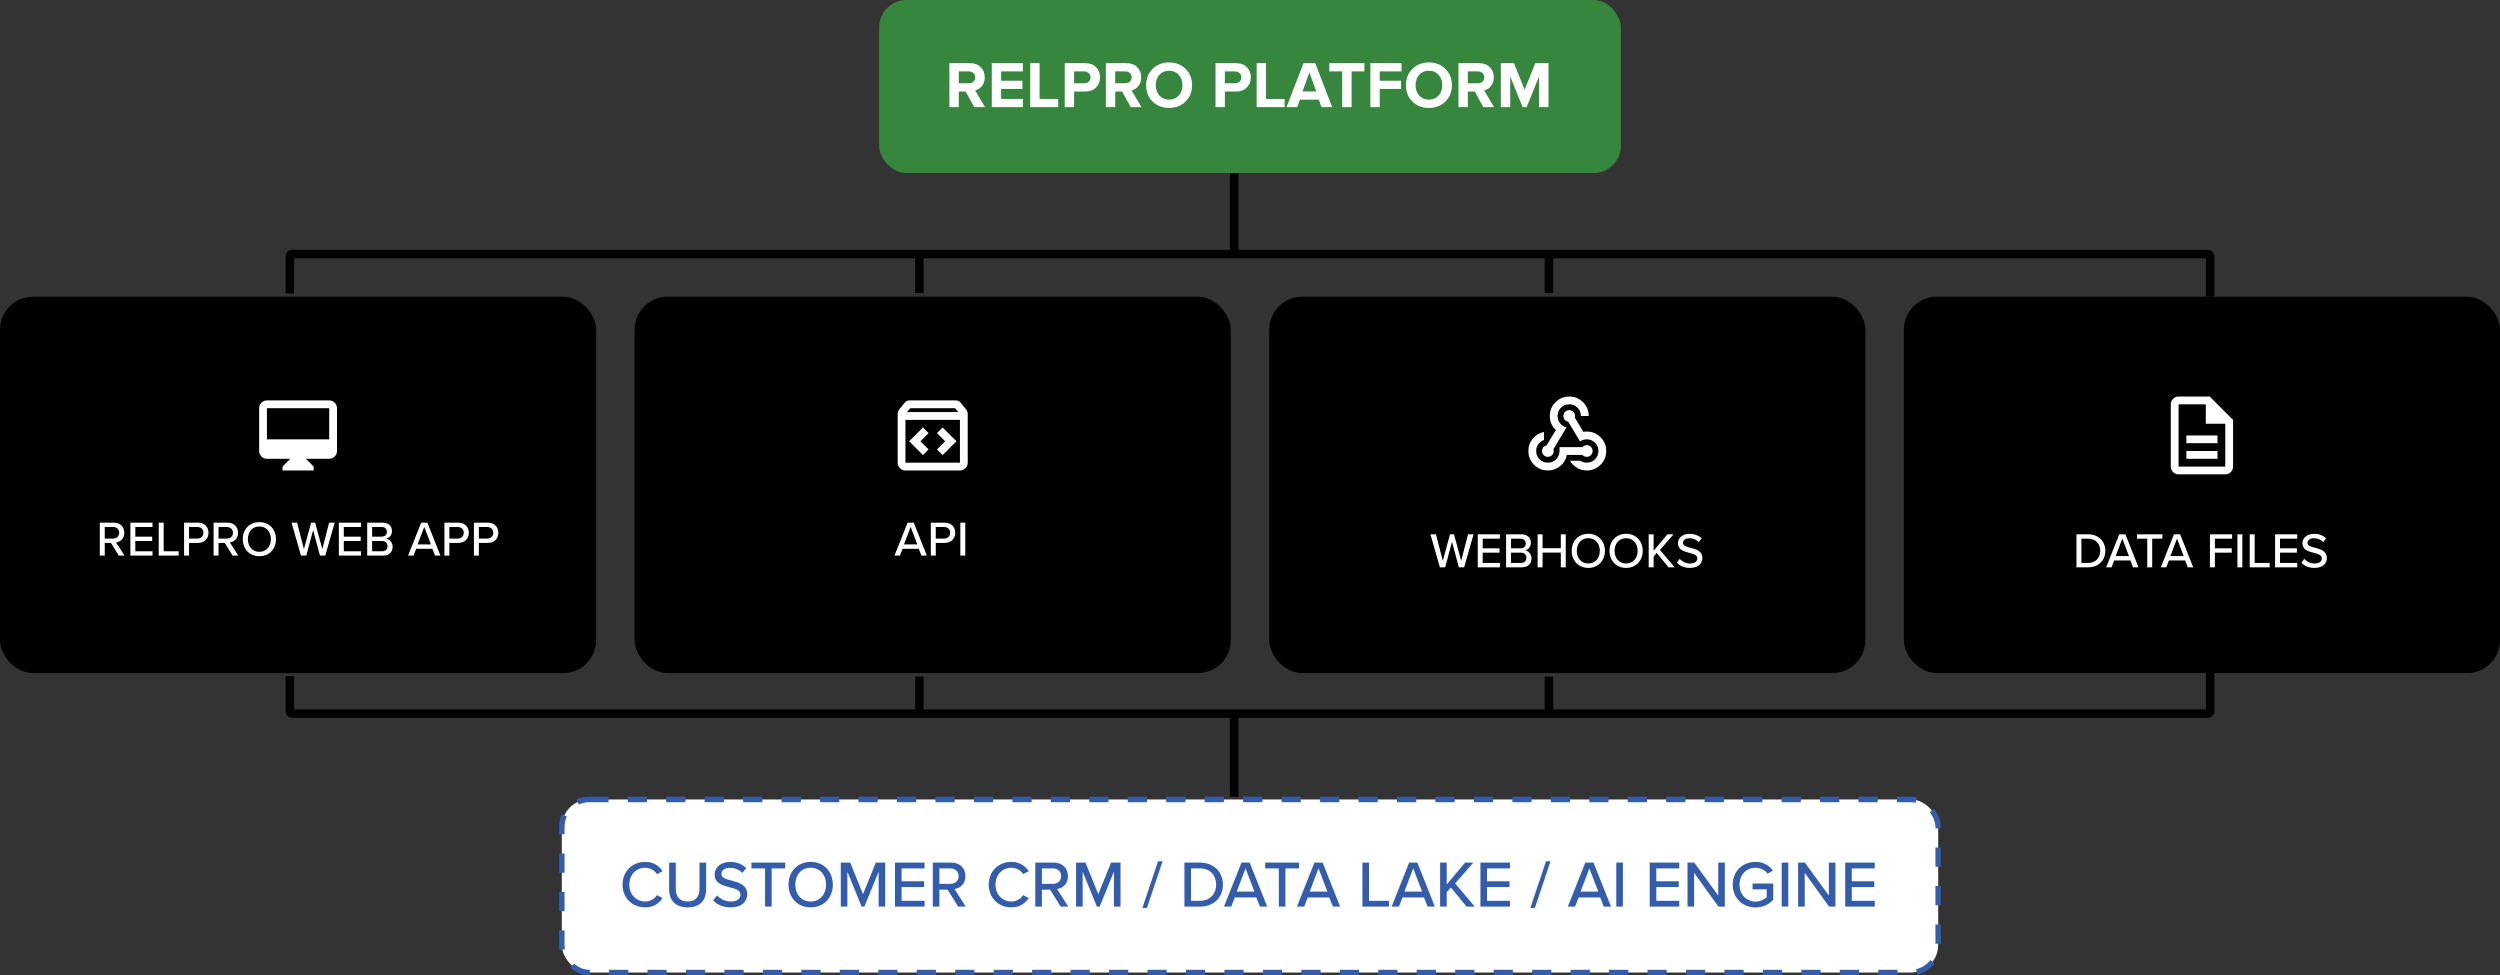 <svg width="910" height="355" viewBox="0 0 910 355" fill="none" xmlns="http://www.w3.org/2000/svg">
<rect x="0" y="0" width="910" height="355" fill="#333333" stroke="none"/>
<rect x="320" width="270" height="63" rx="10" fill="#37863D"/>
<path d="M358.544 39H354.632L351.488 33.312H348.992V39H345.584V22.992H353.072C354.72 22.992 356.024 23.472 356.984 24.432C357.96 25.392 358.448 26.632 358.448 28.152C358.448 29.464 358.104 30.528 357.416 31.344C356.744 32.16 355.92 32.68 354.944 32.904L358.544 39ZM352.568 30.312C353.272 30.312 353.848 30.12 354.296 29.736C354.744 29.336 354.968 28.808 354.968 28.152C354.968 27.496 354.744 26.976 354.296 26.592C353.848 26.192 353.272 25.992 352.568 25.992H348.992V30.312H352.568ZM372.334 39H361.006V22.992H372.334V25.992H364.414V29.376H372.166V32.376H364.414V36H372.334V39ZM385.174 39H374.998V22.992H378.406V36H385.174V39ZM390.969 39H387.561V22.992H395.049C396.729 22.992 398.041 23.488 398.985 24.48C399.945 25.456 400.425 26.68 400.425 28.152C400.425 29.608 399.945 30.832 398.985 31.824C398.025 32.816 396.713 33.312 395.049 33.312H390.969V39ZM394.593 30.312C395.281 30.312 395.841 30.12 396.273 29.736C396.721 29.336 396.945 28.808 396.945 28.152C396.945 27.496 396.721 26.976 396.273 26.592C395.841 26.192 395.281 25.992 394.593 25.992H390.969V30.312H394.593ZM415.497 39H411.585L408.441 33.312H405.945V39H402.537V22.992H410.025C411.673 22.992 412.977 23.472 413.937 24.432C414.913 25.392 415.401 26.632 415.401 28.152C415.401 29.464 415.057 30.528 414.369 31.344C413.697 32.16 412.873 32.68 411.897 32.904L415.497 39ZM409.521 30.312C410.225 30.312 410.801 30.12 411.249 29.736C411.697 29.336 411.921 28.808 411.921 28.152C411.921 27.496 411.697 26.976 411.249 26.592C410.801 26.192 410.225 25.992 409.521 25.992H405.945V30.312H409.521ZM425.543 39.288C423.127 39.288 421.127 38.512 419.543 36.96C417.975 35.392 417.191 33.408 417.191 31.008C417.191 28.608 417.975 26.632 419.543 25.08C421.127 23.512 423.127 22.728 425.543 22.728C427.975 22.728 429.975 23.504 431.543 25.056C433.127 26.608 433.919 28.592 433.919 31.008C433.919 33.424 433.127 35.408 431.543 36.96C429.975 38.512 427.975 39.288 425.543 39.288ZM422.015 34.776C422.911 35.768 424.087 36.264 425.543 36.264C426.999 36.264 428.175 35.768 429.071 34.776C429.967 33.784 430.415 32.528 430.415 31.008C430.415 29.488 429.967 28.232 429.071 27.24C428.175 26.248 426.999 25.752 425.543 25.752C424.087 25.752 422.911 26.248 422.015 27.24C421.135 28.232 420.695 29.488 420.695 31.008C420.695 32.528 421.135 33.784 422.015 34.776ZM445.859 39H442.451V22.992H449.939C451.619 22.992 452.931 23.488 453.875 24.48C454.835 25.456 455.315 26.68 455.315 28.152C455.315 29.608 454.835 30.832 453.875 31.824C452.915 32.816 451.603 33.312 449.939 33.312H445.859V39ZM449.483 30.312C450.171 30.312 450.731 30.12 451.163 29.736C451.611 29.336 451.835 28.808 451.835 28.152C451.835 27.496 451.611 26.976 451.163 26.592C450.731 26.192 450.171 25.992 449.483 25.992H445.859V30.312H449.483ZM467.604 39H457.428V22.992H460.836V36H467.604V39ZM484.918 39H481.03L480.046 36.288H473.182L472.174 39H468.286L474.478 22.992H478.75L484.918 39ZM479.11 33.288L476.614 26.4L474.118 33.288H479.11ZM491.978 39H488.546V25.992H483.866V22.992H496.634V25.992H491.978V39ZM502.226 39H498.818V22.992H510.146V25.992H502.226V29.376H509.978V32.376H502.226V39ZM520.113 39.288C517.697 39.288 515.697 38.512 514.113 36.96C512.545 35.392 511.761 33.408 511.761 31.008C511.761 28.608 512.545 26.632 514.113 25.08C515.697 23.512 517.697 22.728 520.113 22.728C522.545 22.728 524.545 23.504 526.113 25.056C527.697 26.608 528.489 28.592 528.489 31.008C528.489 33.424 527.697 35.408 526.113 36.96C524.545 38.512 522.545 39.288 520.113 39.288ZM516.585 34.776C517.481 35.768 518.657 36.264 520.113 36.264C521.569 36.264 522.745 35.768 523.641 34.776C524.537 33.784 524.985 32.528 524.985 31.008C524.985 29.488 524.537 28.232 523.641 27.24C522.745 26.248 521.569 25.752 520.113 25.752C518.657 25.752 517.481 26.248 516.585 27.24C515.705 28.232 515.265 29.488 515.265 31.008C515.265 32.528 515.705 33.784 516.585 34.776ZM543.841 39H539.929L536.785 33.312H534.289V39H530.881V22.992H538.369C540.017 22.992 541.321 23.472 542.281 24.432C543.257 25.392 543.745 26.632 543.745 28.152C543.745 29.464 543.401 30.528 542.713 31.344C542.041 32.16 541.217 32.68 540.241 32.904L543.841 39ZM537.865 30.312C538.569 30.312 539.145 30.12 539.593 29.736C540.041 29.336 540.265 28.808 540.265 28.152C540.265 27.496 540.041 26.976 539.593 26.592C539.145 26.192 538.569 25.992 537.865 25.992H534.289V30.312H537.865ZM563.655 39H560.223V27.792L555.711 39H554.223L549.711 27.792V39H546.303V22.992H551.079L554.967 32.664L558.855 22.992H563.655V39Z" fill="white"/>
<path d="M105.5 106.81V93.343C105.5 92.857 105.894 92.463 106.38 92.463H334.656M804.5 108V93.343C804.5 92.857 804.106 92.463 803.62 92.463H563.811M563.811 92.463V106.677M563.811 92.463H449.234M334.656 92.463V106.677M334.656 92.463H449.234M449.234 92.463V63" stroke="black" stroke-width="3.08"/>
<rect y="108" width="217" height="137" rx="12" fill="black"/>
<path d="M102.834 171.25V169.833L105.667 167H97.167C96.388 167 95.721 166.723 95.166 166.168C94.611 165.613 94.334 164.946 94.334 164.167V148.583C94.334 147.804 94.611 147.137 95.166 146.582C95.721 146.027 96.388 145.75 97.167 145.75H119.834C120.613 145.75 121.28 146.027 121.835 146.582C122.39 147.137 122.667 147.804 122.667 148.583V164.167C122.667 164.946 122.39 165.613 121.835 166.168C121.28 166.723 120.613 167 119.834 167H111.334L114.167 169.833V171.25H102.834ZM97.167 159.917H119.834V148.583H97.167V159.917Z" fill="white"/>
<path d="M45.332 202.25H43.244L40.382 197.624H38.132V202.25H36.332V190.244H41.39C43.676 190.244 45.242 191.72 45.242 193.934C45.242 196.094 43.784 197.246 42.254 197.444L45.332 202.25ZM43.388 193.934C43.388 192.674 42.452 191.828 41.156 191.828H38.132V196.04H41.156C42.452 196.04 43.388 195.194 43.388 193.934ZM55.523 202.25H47.459V190.244H55.523V191.828H49.259V195.338H55.397V196.922H49.259V200.666H55.523V202.25ZM65.031 202.25H57.777V190.244H59.577V200.666H65.031V202.25ZM68.806 202.25H67.006V190.244H72.064C74.53 190.244 75.898 191.936 75.898 193.934C75.898 195.932 74.512 197.624 72.064 197.624H68.806V202.25ZM74.044 193.934C74.044 192.674 73.126 191.828 71.83 191.828H68.806V196.04H71.83C73.126 196.04 74.044 195.194 74.044 193.934ZM86.746 202.25H84.658L81.796 197.624H79.546V202.25H77.746V190.244H82.804C85.09 190.244 86.656 191.72 86.656 193.934C86.656 196.094 85.198 197.246 83.668 197.444L86.746 202.25ZM84.802 193.934C84.802 192.674 83.866 191.828 82.57 191.828H79.546V196.04H82.57C83.866 196.04 84.802 195.194 84.802 193.934ZM88.369 196.256C88.369 192.692 90.835 190.046 94.417 190.046C97.999 190.046 100.465 192.692 100.465 196.256C100.465 199.82 97.999 202.466 94.417 202.466C90.835 202.466 88.369 199.82 88.369 196.256ZM98.611 196.256C98.611 193.61 96.955 191.648 94.417 191.648C91.843 191.648 90.223 193.61 90.223 196.256C90.223 198.884 91.843 200.864 94.417 200.864C96.955 200.864 98.611 198.884 98.611 196.256ZM118.401 202.25H116.475L113.973 192.98L111.489 202.25H109.563L106.125 190.244H108.141L110.625 199.874L113.253 190.244H114.711L117.321 199.874L119.805 190.244H121.821L118.401 202.25ZM131.408 202.25H123.344V190.244H131.408V191.828H125.144V195.338H131.282V196.922H125.144V200.666H131.408V202.25ZM139.44 202.25H133.662V190.244H139.296C141.438 190.244 142.68 191.558 142.68 193.304C142.68 194.816 141.69 195.824 140.592 196.058C141.87 196.256 142.914 197.552 142.914 199.01C142.914 200.9 141.654 202.25 139.44 202.25ZM135.462 191.828V195.338H138.954C140.16 195.338 140.826 194.582 140.826 193.592C140.826 192.602 140.16 191.828 138.954 191.828H135.462ZM135.462 196.922V200.666H139.044C140.304 200.666 141.06 199.946 141.06 198.776C141.06 197.786 140.376 196.922 139.044 196.922H135.462ZM160.329 202.25H158.349L157.377 199.766H151.491L150.519 202.25H148.539L153.309 190.244H155.559L160.329 202.25ZM156.855 198.164L154.425 191.81L152.013 198.164H156.855ZM163.57 202.25H161.77V190.244H166.828C169.294 190.244 170.662 191.936 170.662 193.934C170.662 195.932 169.276 197.624 166.828 197.624H163.57V202.25ZM168.808 193.934C168.808 192.674 167.89 191.828 166.594 191.828H163.57V196.04H166.594C167.89 196.04 168.808 195.194 168.808 193.934ZM174.31 202.25H172.51V190.244H177.568C180.034 190.244 181.402 191.936 181.402 193.934C181.402 195.932 180.016 197.624 177.568 197.624H174.31V202.25ZM179.548 193.934C179.548 192.674 178.63 191.828 177.334 191.828H174.31V196.04H177.334C178.63 196.04 179.548 195.194 179.548 193.934Z" fill="white"/>
<rect x="231" y="108" width="217" height="137" rx="12" fill="black"/>
<path d="M329.583 171.25C328.804 171.25 328.137 170.973 327.582 170.418C327.027 169.863 326.75 169.196 326.75 168.417V150.708C326.75 150.378 326.803 150.065 326.909 149.77C327.016 149.475 327.175 149.197 327.387 148.938L329.371 146.529C329.583 146.269 329.825 146.075 330.097 145.945C330.368 145.815 330.669 145.75 331 145.75H348C348.331 145.75 348.632 145.815 348.903 145.945C349.175 146.075 349.417 146.269 349.629 146.529L351.613 148.938C351.825 149.197 351.984 149.475 352.091 149.77C352.197 150.065 352.25 150.378 352.25 150.708V168.417C352.25 169.196 351.973 169.863 351.418 170.418C350.863 170.973 350.196 171.25 349.417 171.25H329.583ZM330.15 150H348.85L347.646 148.583H331.354L330.15 150ZM329.583 168.417H349.417V152.833H329.583V168.417ZM343.112 165.654L348.142 160.625L343.112 155.596L341.058 157.65L344.033 160.625L341.058 163.6L343.112 165.654ZM335.958 165.654L338.012 163.6L335.037 160.625L338.012 157.65L335.958 155.596L330.929 160.625L335.958 165.654Z" fill="white"/>
<path d="M337.38 202.25H335.4L334.428 199.766H328.542L327.57 202.25H325.59L330.36 190.244H332.61L337.38 202.25ZM333.906 198.164L331.476 191.81L329.064 198.164H333.906ZM340.62 202.25H338.82V190.244H343.878C346.344 190.244 347.712 191.936 347.712 193.934C347.712 195.932 346.326 197.624 343.878 197.624H340.62V202.25ZM345.858 193.934C345.858 192.674 344.94 191.828 343.644 191.828H340.62V196.04H343.644C344.94 196.04 345.858 195.194 345.858 193.934ZM351.361 202.25H349.561V190.244H351.361V202.25Z" fill="white"/>
<rect x="462" y="108" width="217" height="137" rx="12" fill="black"/>
<mask id="mask0_991_22206" style="mask-type:alpha" maskUnits="userSpaceOnUse" x="553" y="141" width="35" height="35">
<rect x="553.5" y="141.5" width="34" height="34" fill="#D9D9D9"/>
</mask>
<g mask="url(#mask0_991_22206)">
<path d="M563.417 171.251C561.458 171.251 559.787 170.56 558.406 169.179C557.025 167.798 556.334 166.127 556.334 164.167C556.334 162.444 556.871 160.938 557.945 159.652C559.02 158.365 560.371 157.556 562.001 157.226V160.165C561.174 160.449 560.495 160.956 559.964 161.688C559.433 162.42 559.167 163.246 559.167 164.167C559.167 165.348 559.581 166.351 560.407 167.178C561.233 168.004 562.237 168.417 563.417 168.417C564.598 168.417 565.601 168.004 566.428 167.178C567.254 166.351 567.667 165.348 567.667 164.167V162.751H575.99C576.179 162.538 576.409 162.367 576.681 162.237C576.952 162.107 577.253 162.042 577.584 162.042C578.174 162.042 578.676 162.249 579.089 162.662C579.502 163.075 579.709 163.577 579.709 164.167C579.709 164.758 579.502 165.259 579.089 165.673C578.676 166.086 578.174 166.292 577.584 166.292C577.253 166.292 576.952 166.227 576.681 166.098C576.409 165.968 576.179 165.796 575.99 165.584H570.359C570.028 167.213 569.22 168.565 567.933 169.639C566.646 170.713 565.141 171.251 563.417 171.251ZM577.584 171.251C576.262 171.251 575.063 170.926 573.989 170.277C572.915 169.627 572.071 168.771 571.457 167.709H575.246C575.577 167.945 575.943 168.122 576.344 168.24C576.746 168.358 577.159 168.417 577.584 168.417C578.765 168.417 579.768 168.004 580.594 167.178C581.421 166.351 581.834 165.348 581.834 164.167C581.834 162.987 581.421 161.983 580.594 161.157C579.768 160.331 578.765 159.917 577.584 159.917C577.112 159.917 576.675 159.982 576.274 160.112C575.872 160.242 575.494 160.437 575.14 160.696L570.819 153.507C570.324 153.412 569.91 153.176 569.58 152.799C569.249 152.421 569.084 151.96 569.084 151.417C569.084 150.827 569.291 150.325 569.704 149.912C570.117 149.499 570.619 149.292 571.209 149.292C571.799 149.292 572.301 149.499 572.714 149.912C573.127 150.325 573.334 150.827 573.334 151.417V151.718C573.334 151.801 573.31 151.901 573.263 152.019L576.344 157.19C576.533 157.143 576.734 157.113 576.946 157.102C577.159 157.09 577.371 157.084 577.584 157.084C579.544 157.084 581.214 157.775 582.595 159.156C583.977 160.537 584.667 162.208 584.667 164.167C584.667 166.127 583.977 167.798 582.595 169.179C581.214 170.56 579.544 171.251 577.584 171.251ZM563.417 166.292C562.827 166.292 562.325 166.086 561.912 165.673C561.499 165.259 561.292 164.758 561.292 164.167C561.292 163.648 561.458 163.199 561.788 162.821C562.119 162.444 562.52 162.196 562.992 162.078L566.321 156.553C565.637 155.915 565.1 155.154 564.71 154.268C564.32 153.383 564.126 152.433 564.126 151.417C564.126 149.458 564.816 147.787 566.198 146.406C567.579 145.025 569.249 144.334 571.209 144.334C573.169 144.334 574.839 145.025 576.22 146.406C577.602 147.787 578.292 149.458 578.292 151.417H575.459C575.459 150.237 575.046 149.233 574.219 148.407C573.393 147.581 572.39 147.167 571.209 147.167C570.028 147.167 569.025 147.581 568.199 148.407C567.372 149.233 566.959 150.237 566.959 151.417C566.959 152.433 567.266 153.324 567.88 154.091C568.494 154.859 569.273 155.349 570.217 155.561L565.436 163.53C565.483 163.648 565.513 163.754 565.525 163.849C565.536 163.943 565.542 164.049 565.542 164.167C565.542 164.758 565.336 165.259 564.923 165.673C564.509 166.086 564.008 166.292 563.417 166.292Z" fill="white"/>
</g>
<path d="M532.956 206.5H531.03L528.528 197.23L526.044 206.5H524.118L520.68 194.494H522.696L525.18 204.124L527.808 194.494H529.266L531.876 204.124L534.36 194.494H536.376L532.956 206.5ZM545.962 206.5H537.898V194.494H545.962V196.078H539.698V199.588H545.836V201.172H539.698V204.916H545.962V206.5ZM553.995 206.5H548.217V194.494H553.851C555.993 194.494 557.235 195.808 557.235 197.554C557.235 199.066 556.245 200.074 555.147 200.308C556.425 200.506 557.469 201.802 557.469 203.26C557.469 205.15 556.209 206.5 553.995 206.5ZM550.017 196.078V199.588H553.509C554.715 199.588 555.381 198.832 555.381 197.842C555.381 196.852 554.715 196.078 553.509 196.078H550.017ZM550.017 201.172V204.916H553.599C554.859 204.916 555.615 204.196 555.615 203.026C555.615 202.036 554.931 201.172 553.599 201.172H550.017ZM569.937 206.5H568.137V201.136H561.495V206.5H559.695V194.494H561.495V199.534H568.137V194.494H569.937V206.5ZM572.094 200.506C572.094 196.942 574.56 194.296 578.142 194.296C581.724 194.296 584.19 196.942 584.19 200.506C584.19 204.07 581.724 206.716 578.142 206.716C574.56 206.716 572.094 204.07 572.094 200.506ZM582.336 200.506C582.336 197.86 580.68 195.898 578.142 195.898C575.568 195.898 573.948 197.86 573.948 200.506C573.948 203.134 575.568 205.114 578.142 205.114C580.68 205.114 582.336 203.134 582.336 200.506ZM585.857 200.506C585.857 196.942 588.323 194.296 591.905 194.296C595.487 194.296 597.953 196.942 597.953 200.506C597.953 204.07 595.487 206.716 591.905 206.716C588.323 206.716 585.857 204.07 585.857 200.506ZM596.099 200.506C596.099 197.86 594.443 195.898 591.905 195.898C589.331 195.898 587.711 197.86 587.711 200.506C587.711 203.134 589.331 205.114 591.905 205.114C594.443 205.114 596.099 203.134 596.099 200.506ZM609.575 206.5H607.343L603.059 201.28L601.925 202.558V206.5H600.125V194.494H601.925V200.452L606.947 194.494H609.179L604.229 200.182L609.575 206.5ZM610.391 204.808L611.417 203.422C612.227 204.322 613.523 205.114 615.197 205.114C617.141 205.114 617.825 204.124 617.825 203.26C617.825 202 616.457 201.64 614.927 201.244C613.001 200.74 610.769 200.182 610.769 197.734C610.769 195.754 612.515 194.314 615.017 194.314C616.871 194.314 618.329 194.908 619.391 195.988L618.347 197.32C617.429 196.348 616.169 195.916 614.873 195.916C613.541 195.916 612.623 196.6 612.623 197.608C612.623 198.688 613.919 199.03 615.413 199.408C617.375 199.93 619.661 200.542 619.661 203.098C619.661 204.97 618.365 206.716 615.125 206.716C612.983 206.716 611.417 205.942 610.391 204.808Z" fill="white"/>
<rect x="693" y="108" width="217" height="137" rx="12" fill="black"/>
<mask id="mask1_991_22206" style="mask-type:alpha" maskUnits="userSpaceOnUse" x="784" y="141" width="35" height="35">
<rect x="784.5" y="141.5" width="34" height="34" fill="#D9D9D9"/>
</mask>
<g mask="url(#mask1_991_22206)">
<path d="M795.833 167.001H807.166V164.167H795.833V167.001ZM795.833 161.334H807.166V158.501H795.833V161.334ZM792.999 172.667C792.22 172.667 791.553 172.39 790.998 171.835C790.443 171.28 790.166 170.613 790.166 169.834V147.167C790.166 146.388 790.443 145.721 790.998 145.166C791.553 144.611 792.22 144.334 792.999 144.334H804.333L812.833 152.834V169.834C812.833 170.613 812.555 171.28 812 171.835C811.446 172.39 810.779 172.667 809.999 172.667H792.999ZM802.916 154.251V147.167H792.999V169.834H809.999V154.251H802.916Z" fill="white"/>
</g>
<path d="M760.116 206.5H755.832V194.494H760.116C763.86 194.494 766.344 197.05 766.344 200.506C766.344 203.98 763.86 206.5 760.116 206.5ZM757.632 196.078V204.916H760.116C762.888 204.916 764.49 202.936 764.49 200.506C764.49 198.04 762.942 196.078 760.116 196.078H757.632ZM778.421 206.5H776.441L775.469 204.016H769.583L768.611 206.5H766.631L771.401 194.494H773.651L778.421 206.5ZM774.947 202.414L772.517 196.06L770.105 202.414H774.947ZM783.4 206.5H781.6V196.078H777.874V194.494H787.108V196.078H783.4V206.5ZM798.337 206.5H796.357L795.385 204.016H789.499L788.527 206.5H786.547L791.317 194.494H793.567L798.337 206.5ZM794.863 202.414L792.433 196.06L790.021 202.414H794.863ZM806.218 206.5H804.418V194.494H812.482V196.078H806.218V199.588H812.356V201.172H806.218V206.5ZM816.22 206.5H814.42V194.494H816.22V206.5ZM826.156 206.5H818.902V194.494H820.702V204.916H826.156V206.5ZM836.195 206.5H828.131V194.494H836.195V196.078H829.931V199.588H836.069V201.172H829.931V204.916H836.195V206.5ZM837.711 204.808L838.737 203.422C839.547 204.322 840.843 205.114 842.517 205.114C844.461 205.114 845.145 204.124 845.145 203.26C845.145 202 843.777 201.64 842.247 201.244C840.321 200.74 838.089 200.182 838.089 197.734C838.089 195.754 839.835 194.314 842.337 194.314C844.191 194.314 845.649 194.908 846.711 195.988L845.667 197.32C844.749 196.348 843.489 195.916 842.193 195.916C840.861 195.916 839.943 196.6 839.943 197.608C839.943 198.688 841.239 199.03 842.733 199.408C844.695 199.93 846.981 200.542 846.981 203.098C846.981 204.97 845.685 206.716 842.445 206.716C840.303 206.716 838.737 205.942 837.711 204.808Z" fill="white"/>
<path d="M105.5 246.131V258.886C105.5 259.372 105.894 259.766 106.38 259.766H334.656M804.5 245V258.886C804.5 259.372 804.106 259.766 803.62 259.766H563.811M563.811 259.766V246.257M563.811 259.766H449.234M334.656 259.766V246.257M334.656 259.766H449.234M449.234 259.766C449.234 259.766 449.234 286.244 449.234 290" stroke="black" stroke-width="3.08"/>
<rect x="204.5" y="291" width="501" height="63" rx="10" fill="white"/>
<rect x="204.5" y="291" width="501" height="63" rx="10" stroke="#335DAB" stroke-width="2" stroke-dasharray="7 7"/>
<path d="M234.812 330.288C230.252 330.288 226.604 326.928 226.604 322.008C226.604 317.088 230.252 313.728 234.812 313.728C237.956 313.728 239.924 315.24 241.172 317.112L239.132 318.192C238.292 316.848 236.708 315.864 234.812 315.864C231.572 315.864 229.076 318.408 229.076 322.008C229.076 325.584 231.572 328.152 234.812 328.152C236.708 328.152 238.292 327.168 239.132 325.824L241.172 326.904C239.9 328.776 237.956 330.288 234.812 330.288ZM243.565 323.736V313.992H245.989V323.664C245.989 326.4 247.501 328.152 250.309 328.152C253.117 328.152 254.605 326.4 254.605 323.664V313.992H257.029V323.712C257.029 327.696 254.797 330.288 250.309 330.288C245.821 330.288 243.565 327.672 243.565 323.736ZM259.62 327.744L260.988 325.896C262.068 327.096 263.796 328.152 266.028 328.152C268.62 328.152 269.532 326.832 269.532 325.68C269.532 324 267.708 323.52 265.668 322.992C263.1 322.32 260.124 321.576 260.124 318.312C260.124 315.672 262.452 313.752 265.788 313.752C268.26 313.752 270.204 314.544 271.62 315.984L270.228 317.76C269.004 316.464 267.324 315.888 265.596 315.888C263.82 315.888 262.596 316.8 262.596 318.144C262.596 319.584 264.324 320.04 266.316 320.544C268.932 321.24 271.98 322.056 271.98 325.464C271.98 327.96 270.252 330.288 265.932 330.288C263.076 330.288 260.988 329.256 259.62 327.744ZM280.885 330H278.485V316.104H273.517V313.992H285.829V316.104H280.885V330ZM287.026 322.008C287.026 317.256 290.314 313.728 295.09 313.728C299.866 313.728 303.154 317.256 303.154 322.008C303.154 326.76 299.866 330.288 295.09 330.288C290.314 330.288 287.026 326.76 287.026 322.008ZM300.682 322.008C300.682 318.48 298.474 315.864 295.09 315.864C291.658 315.864 289.498 318.48 289.498 322.008C289.498 325.512 291.658 328.152 295.09 328.152C298.474 328.152 300.682 325.512 300.682 322.008ZM322.225 330H319.825V317.28L314.641 330H313.633L308.449 317.28V330H306.049V313.992H309.481L314.137 325.488L318.793 313.992H322.225V330ZM336.536 330H325.784V313.992H336.536V316.104H328.184V320.784H336.368V322.896H328.184V327.888H336.536V330ZM351.542 330H348.758L344.942 323.832H341.942V330H339.542V313.992H346.286C349.334 313.992 351.422 315.96 351.422 318.912C351.422 321.792 349.478 323.328 347.438 323.592L351.542 330ZM348.95 318.912C348.95 317.232 347.702 316.104 345.974 316.104H341.942V321.72H345.974C347.702 321.72 348.95 320.592 348.95 318.912ZM368.101 330.288C363.541 330.288 359.893 326.928 359.893 322.008C359.893 317.088 363.541 313.728 368.101 313.728C371.245 313.728 373.213 315.24 374.461 317.112L372.421 318.192C371.581 316.848 369.997 315.864 368.101 315.864C364.861 315.864 362.365 318.408 362.365 322.008C362.365 325.584 364.861 328.152 368.101 328.152C369.997 328.152 371.581 327.168 372.421 325.824L374.461 326.904C373.189 328.776 371.245 330.288 368.101 330.288ZM388.854 330H386.07L382.254 323.832H379.254V330H376.854V313.992H383.598C386.646 313.992 388.734 315.96 388.734 318.912C388.734 321.792 386.79 323.328 384.75 323.592L388.854 330ZM386.262 318.912C386.262 317.232 385.014 316.104 383.286 316.104H379.254V321.72H383.286C385.014 321.72 386.262 320.592 386.262 318.912ZM407.866 330H405.466V317.28L400.282 330H399.274L394.09 317.28V330H391.69V313.992H395.122L399.778 325.488L404.434 313.992H407.866V330ZM417.492 330.48H415.836L421.524 313.512H423.18L417.492 330.48ZM436.847 330H431.135V313.992H436.847C441.839 313.992 445.151 317.4 445.151 322.008C445.151 326.64 441.839 330 436.847 330ZM433.535 316.104V327.888H436.847C440.543 327.888 442.679 325.248 442.679 322.008C442.679 318.72 440.615 316.104 436.847 316.104H433.535ZM461.254 330H458.614L457.318 326.688H449.47L448.174 330H445.534L451.894 313.992H454.894L461.254 330ZM456.622 324.552L453.382 316.08L450.166 324.552H456.622ZM467.893 330H465.493V316.104H460.525V313.992H472.837V316.104H467.893V330ZM487.809 330H485.169L483.873 326.688H476.025L474.729 330H472.089L478.449 313.992H481.449L487.809 330ZM483.177 324.552L479.937 316.08L476.721 324.552H483.177ZM505.589 330H495.917V313.992H498.317V327.888H505.589V330ZM522.285 330H519.645L518.349 326.688H510.501L509.205 330H506.565L512.925 313.992H515.925L522.285 330ZM517.653 324.552L514.413 316.08L511.197 324.552H517.653ZM536.806 330H533.83L528.118 323.04L526.606 324.744V330H524.206V313.992H526.606V321.936L533.302 313.992H536.278L529.678 321.576L536.806 330ZM549.63 330H538.878V313.992H549.63V316.104H541.278V320.784H549.462V322.896H541.278V327.888H549.63V330ZM558.703 330.48H557.047L562.735 313.512H564.391L558.703 330.48ZM586.41 330H583.77L582.474 326.688H574.626L573.33 330H570.69L577.05 313.992H580.05L586.41 330ZM581.778 324.552L578.538 316.08L575.322 324.552H581.778ZM590.731 330H588.331V313.992H590.731V330ZM611.247 330H600.495V313.992H611.247V316.104H602.895V320.784H611.079V322.896H602.895V327.888H611.247V330ZM627.837 330H625.509L616.653 317.712V330H614.253V313.992H616.725L625.437 325.992V313.992H627.837V330ZM630.713 322.008C630.713 317.016 634.433 313.728 639.017 313.728C642.017 313.728 644.009 315.096 645.353 316.896L643.409 318.024C642.497 316.8 640.889 315.864 639.017 315.864C635.681 315.864 633.185 318.408 633.185 322.008C633.185 325.584 635.681 328.176 639.017 328.176C640.793 328.176 642.305 327.312 643.073 326.592V323.712H637.937V321.6H645.473V327.48C643.937 329.184 641.729 330.312 639.017 330.312C634.433 330.312 630.713 327 630.713 322.008ZM650.942 330H648.542V313.992H650.942V330ZM668.102 330H665.774L656.918 317.712V330H654.518V313.992H656.99L665.702 325.992V313.992H668.102V330ZM682.403 330H671.651V313.992H682.403V316.104H674.051V320.784H682.235V322.896H674.051V327.888H682.403V330Z" fill="#335DAB"/>
</svg>
